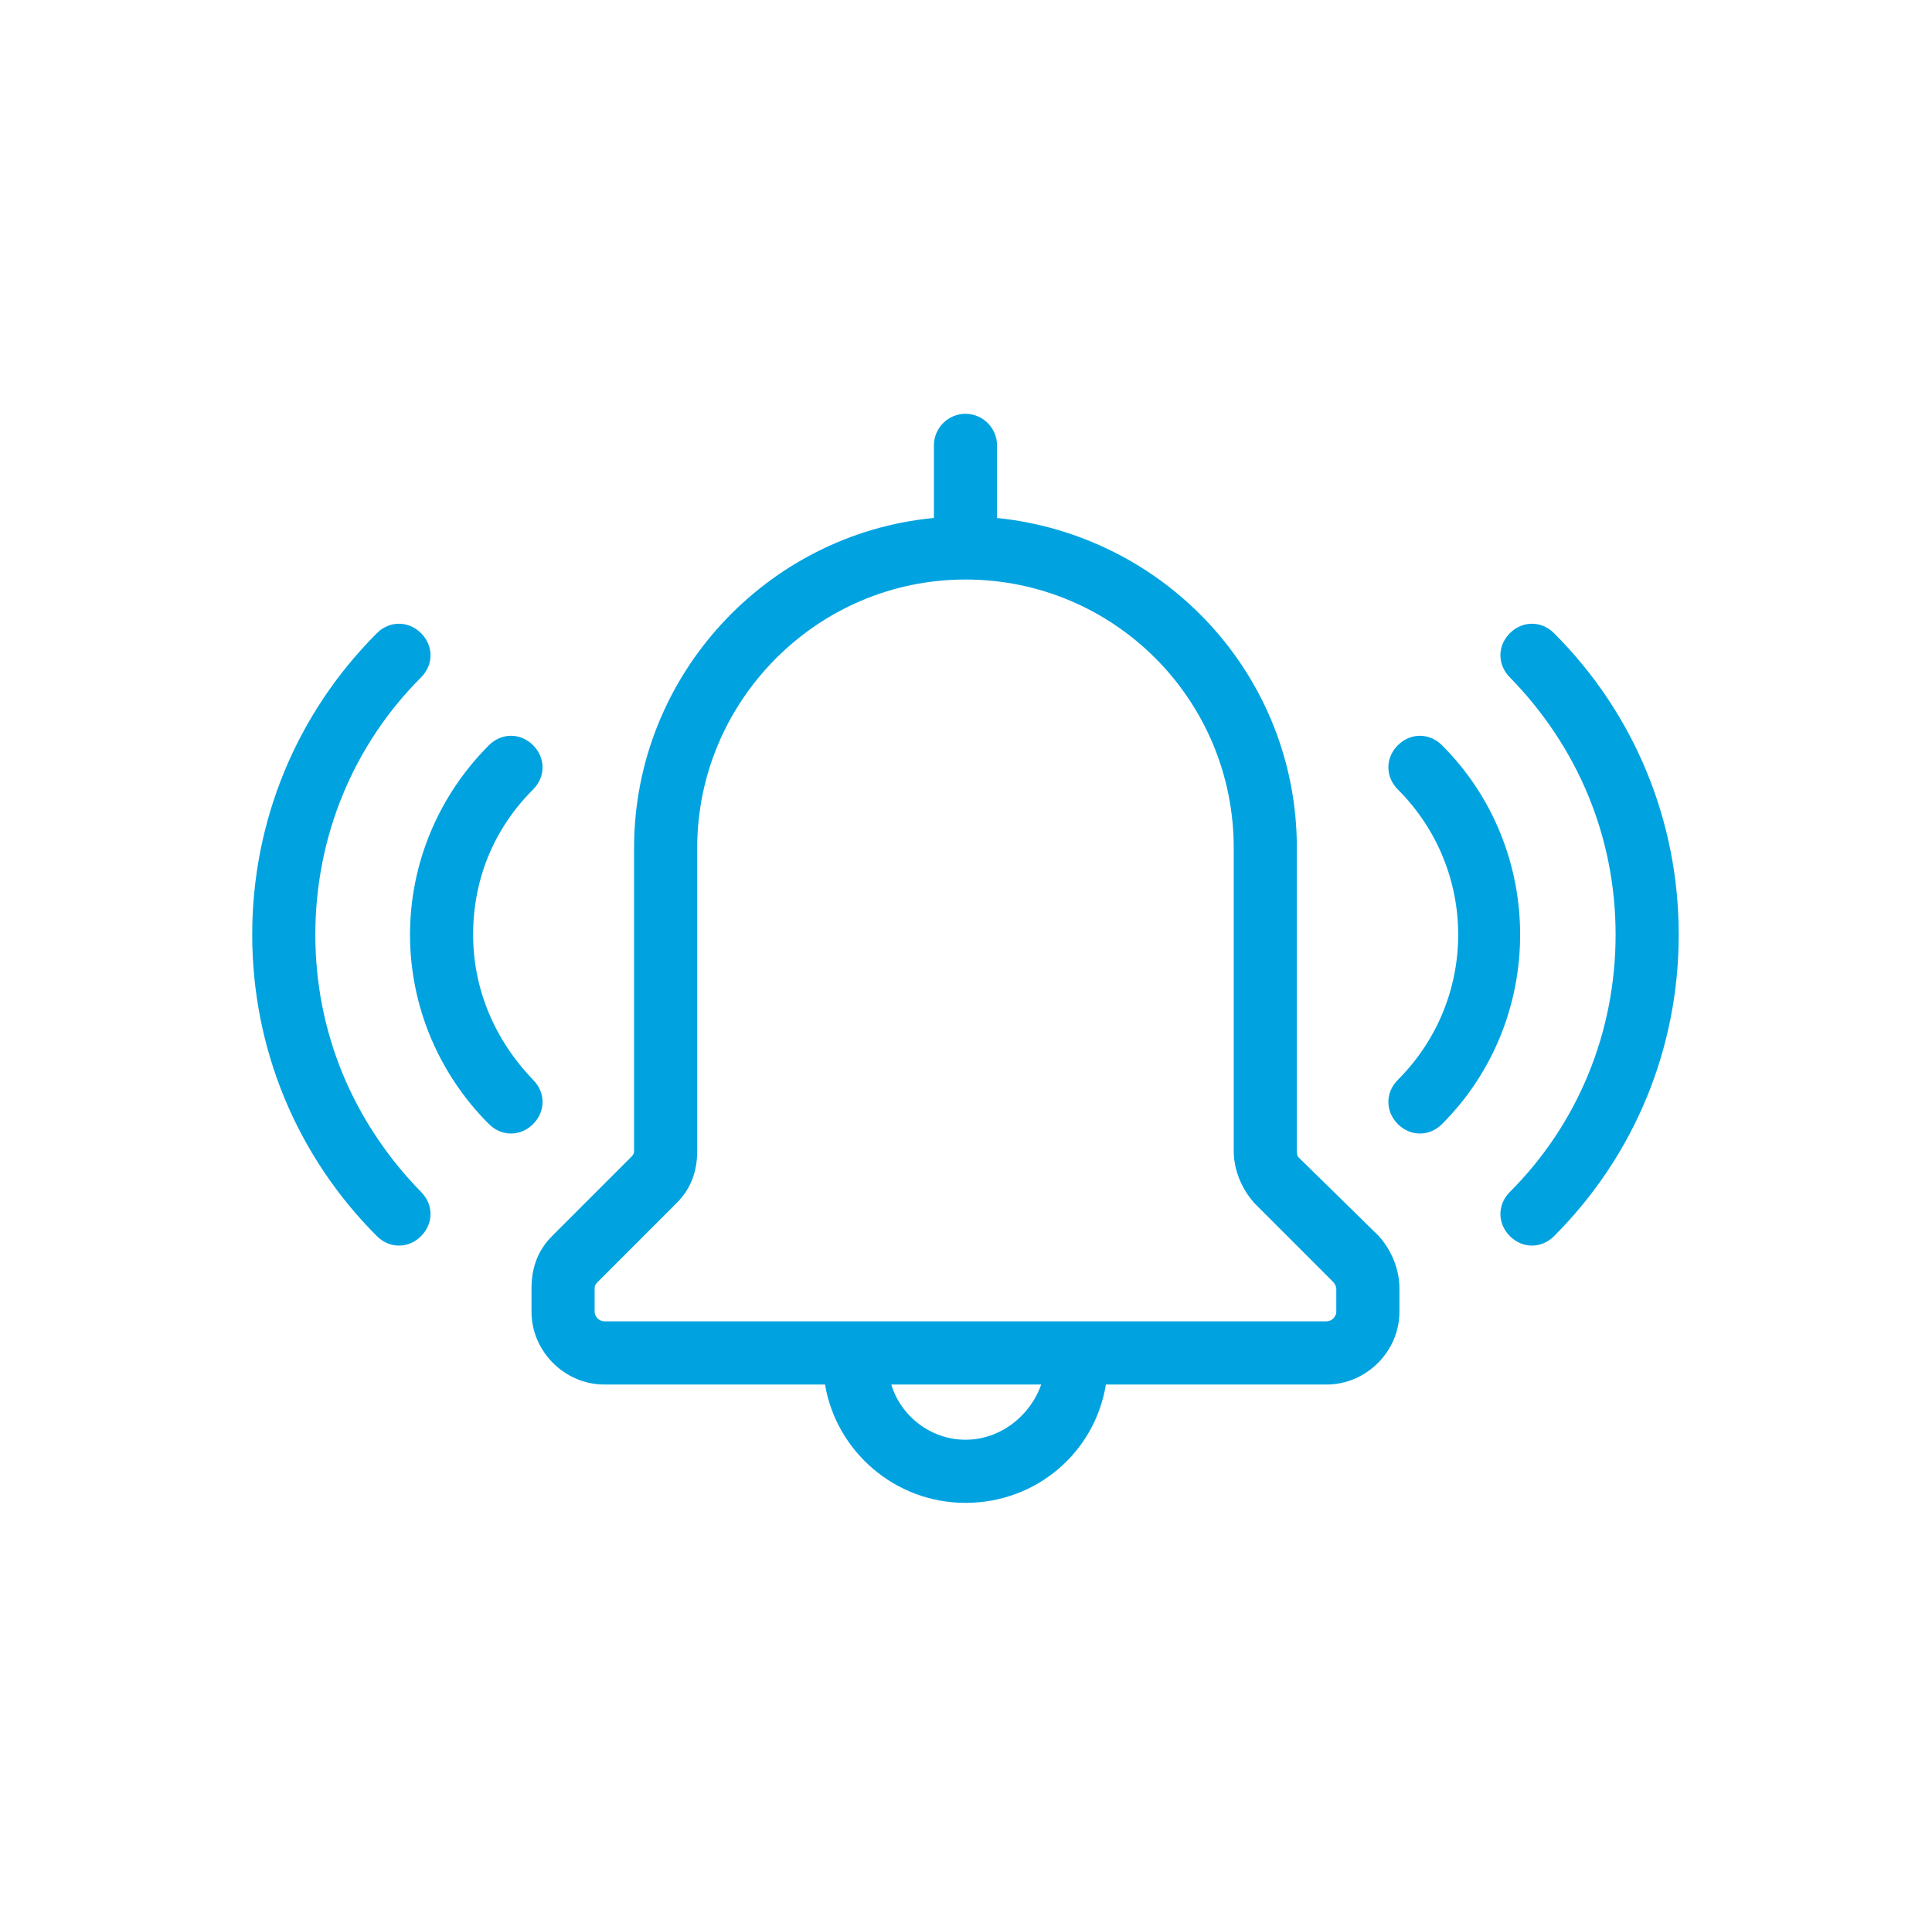 <svg xmlns="http://www.w3.org/2000/svg" xmlns:xlink="http://www.w3.org/1999/xlink" width="1226" zoomAndPan="magnify" viewBox="0 0 919.5 912" height="1216" preserveAspectRatio="xMidYMid meet" version="1.0"><defs><clipPath id="fabc41f922"><path d="M 120.035 196 L 799 196 L 799 716 L 120.035 716 Z M 120.035 196 " clip-rule="nonzero"/></clipPath></defs><g clip-path="url(#fabc41f922)"><path fill="#00a3e0" d="M 617.961 550.621 C 617.211 549.871 617.211 548.371 617.211 546.867 L 617.211 403.422 C 617.211 321.562 554.875 254.723 474.516 246.461 L 474.516 211.914 C 474.516 203.652 467.758 196.895 459.496 196.895 C 451.234 196.895 444.477 203.652 444.477 211.914 L 444.477 246.461 C 364.867 253.973 301.781 321.562 301.781 403.422 L 301.781 547.617 C 301.781 549.121 301.031 549.871 300.281 550.621 L 262.73 588.172 C 255.969 594.934 252.965 603.195 252.965 612.957 L 252.965 624.223 C 252.965 642.996 268.738 658.77 287.512 658.77 L 392.656 658.77 C 397.914 690.312 425.699 715.094 459.496 715.094 C 493.293 715.094 521.078 691.062 526.336 658.77 L 631.48 658.77 C 650.254 658.77 666.027 642.996 666.027 624.223 L 666.027 612.957 C 666.027 603.945 662.27 594.934 656.262 588.172 Z M 459.496 685.055 C 442.973 685.055 428.703 673.789 424.199 658.77 L 495.547 658.77 C 490.289 673.789 476.02 685.055 459.496 685.055 Z M 635.984 624.223 C 635.984 626.477 633.734 628.73 631.48 628.73 L 287.512 628.73 C 285.262 628.73 283.008 626.477 283.008 624.223 L 283.008 612.957 C 283.008 611.457 283.758 610.703 284.508 609.953 L 322.059 572.402 C 328.82 565.645 331.824 557.383 331.824 547.617 L 331.824 403.422 C 331.824 333.578 388.902 275.75 459.496 275.75 C 530.094 275.75 587.168 332.828 587.168 403.422 L 587.168 547.617 C 587.168 556.633 590.926 565.645 596.934 572.402 L 634.484 609.953 C 635.234 610.703 635.984 612.207 635.984 612.957 Z M 253.719 534.852 C 250.715 537.855 246.957 539.359 243.203 539.359 C 239.449 539.359 235.691 537.855 232.688 534.852 C 208.656 510.82 195.137 478.523 195.137 444.73 C 195.137 410.934 208.656 378.641 232.688 354.605 C 238.695 348.598 247.711 348.598 253.719 354.605 C 259.727 360.617 259.727 369.629 253.719 375.637 C 234.941 394.41 225.18 418.445 225.18 444.73 C 225.18 471.016 235.691 495.047 253.719 513.824 C 259.727 519.832 259.727 528.844 253.719 534.852 Z M 200.395 567.145 C 206.402 573.152 206.402 582.164 200.395 588.172 C 197.391 591.18 193.637 592.68 189.883 592.68 C 186.125 592.68 182.371 591.18 179.367 588.172 C 141.066 549.871 120.035 498.801 120.035 444.73 C 120.035 390.656 141.066 339.586 179.367 301.285 C 185.375 295.277 194.387 295.277 200.395 301.285 C 206.402 307.293 206.402 316.305 200.395 322.312 C 168.102 354.605 150.078 398.168 150.078 444.73 C 150.078 491.293 168.102 534.102 200.395 567.145 Z M 686.305 534.852 C 683.301 537.855 679.543 539.359 675.789 539.359 C 672.035 539.359 668.277 537.855 665.273 534.852 C 659.266 528.844 659.266 519.832 665.273 513.824 C 703.578 475.52 703.578 413.938 665.273 375.637 C 659.266 369.629 659.266 360.617 665.273 354.605 C 671.285 348.598 680.297 348.598 686.305 354.605 C 735.871 404.176 735.871 485.285 686.305 534.852 Z M 798.957 444.73 C 798.957 498.801 777.93 549.871 739.625 588.172 C 736.621 591.176 732.867 592.68 729.113 592.68 C 725.355 592.68 721.602 591.176 718.598 588.172 C 712.59 582.164 712.59 573.152 718.598 567.145 C 750.891 534.852 768.914 491.293 768.914 444.73 C 768.914 398.168 750.891 355.359 718.598 322.312 C 712.59 316.305 712.59 307.293 718.598 301.285 C 724.605 295.277 733.617 295.277 739.625 301.285 C 777.93 339.586 798.957 390.656 798.957 444.73 Z M 798.957 444.73 " fill-opacity="1" fill-rule="nonzero"/></g></svg>